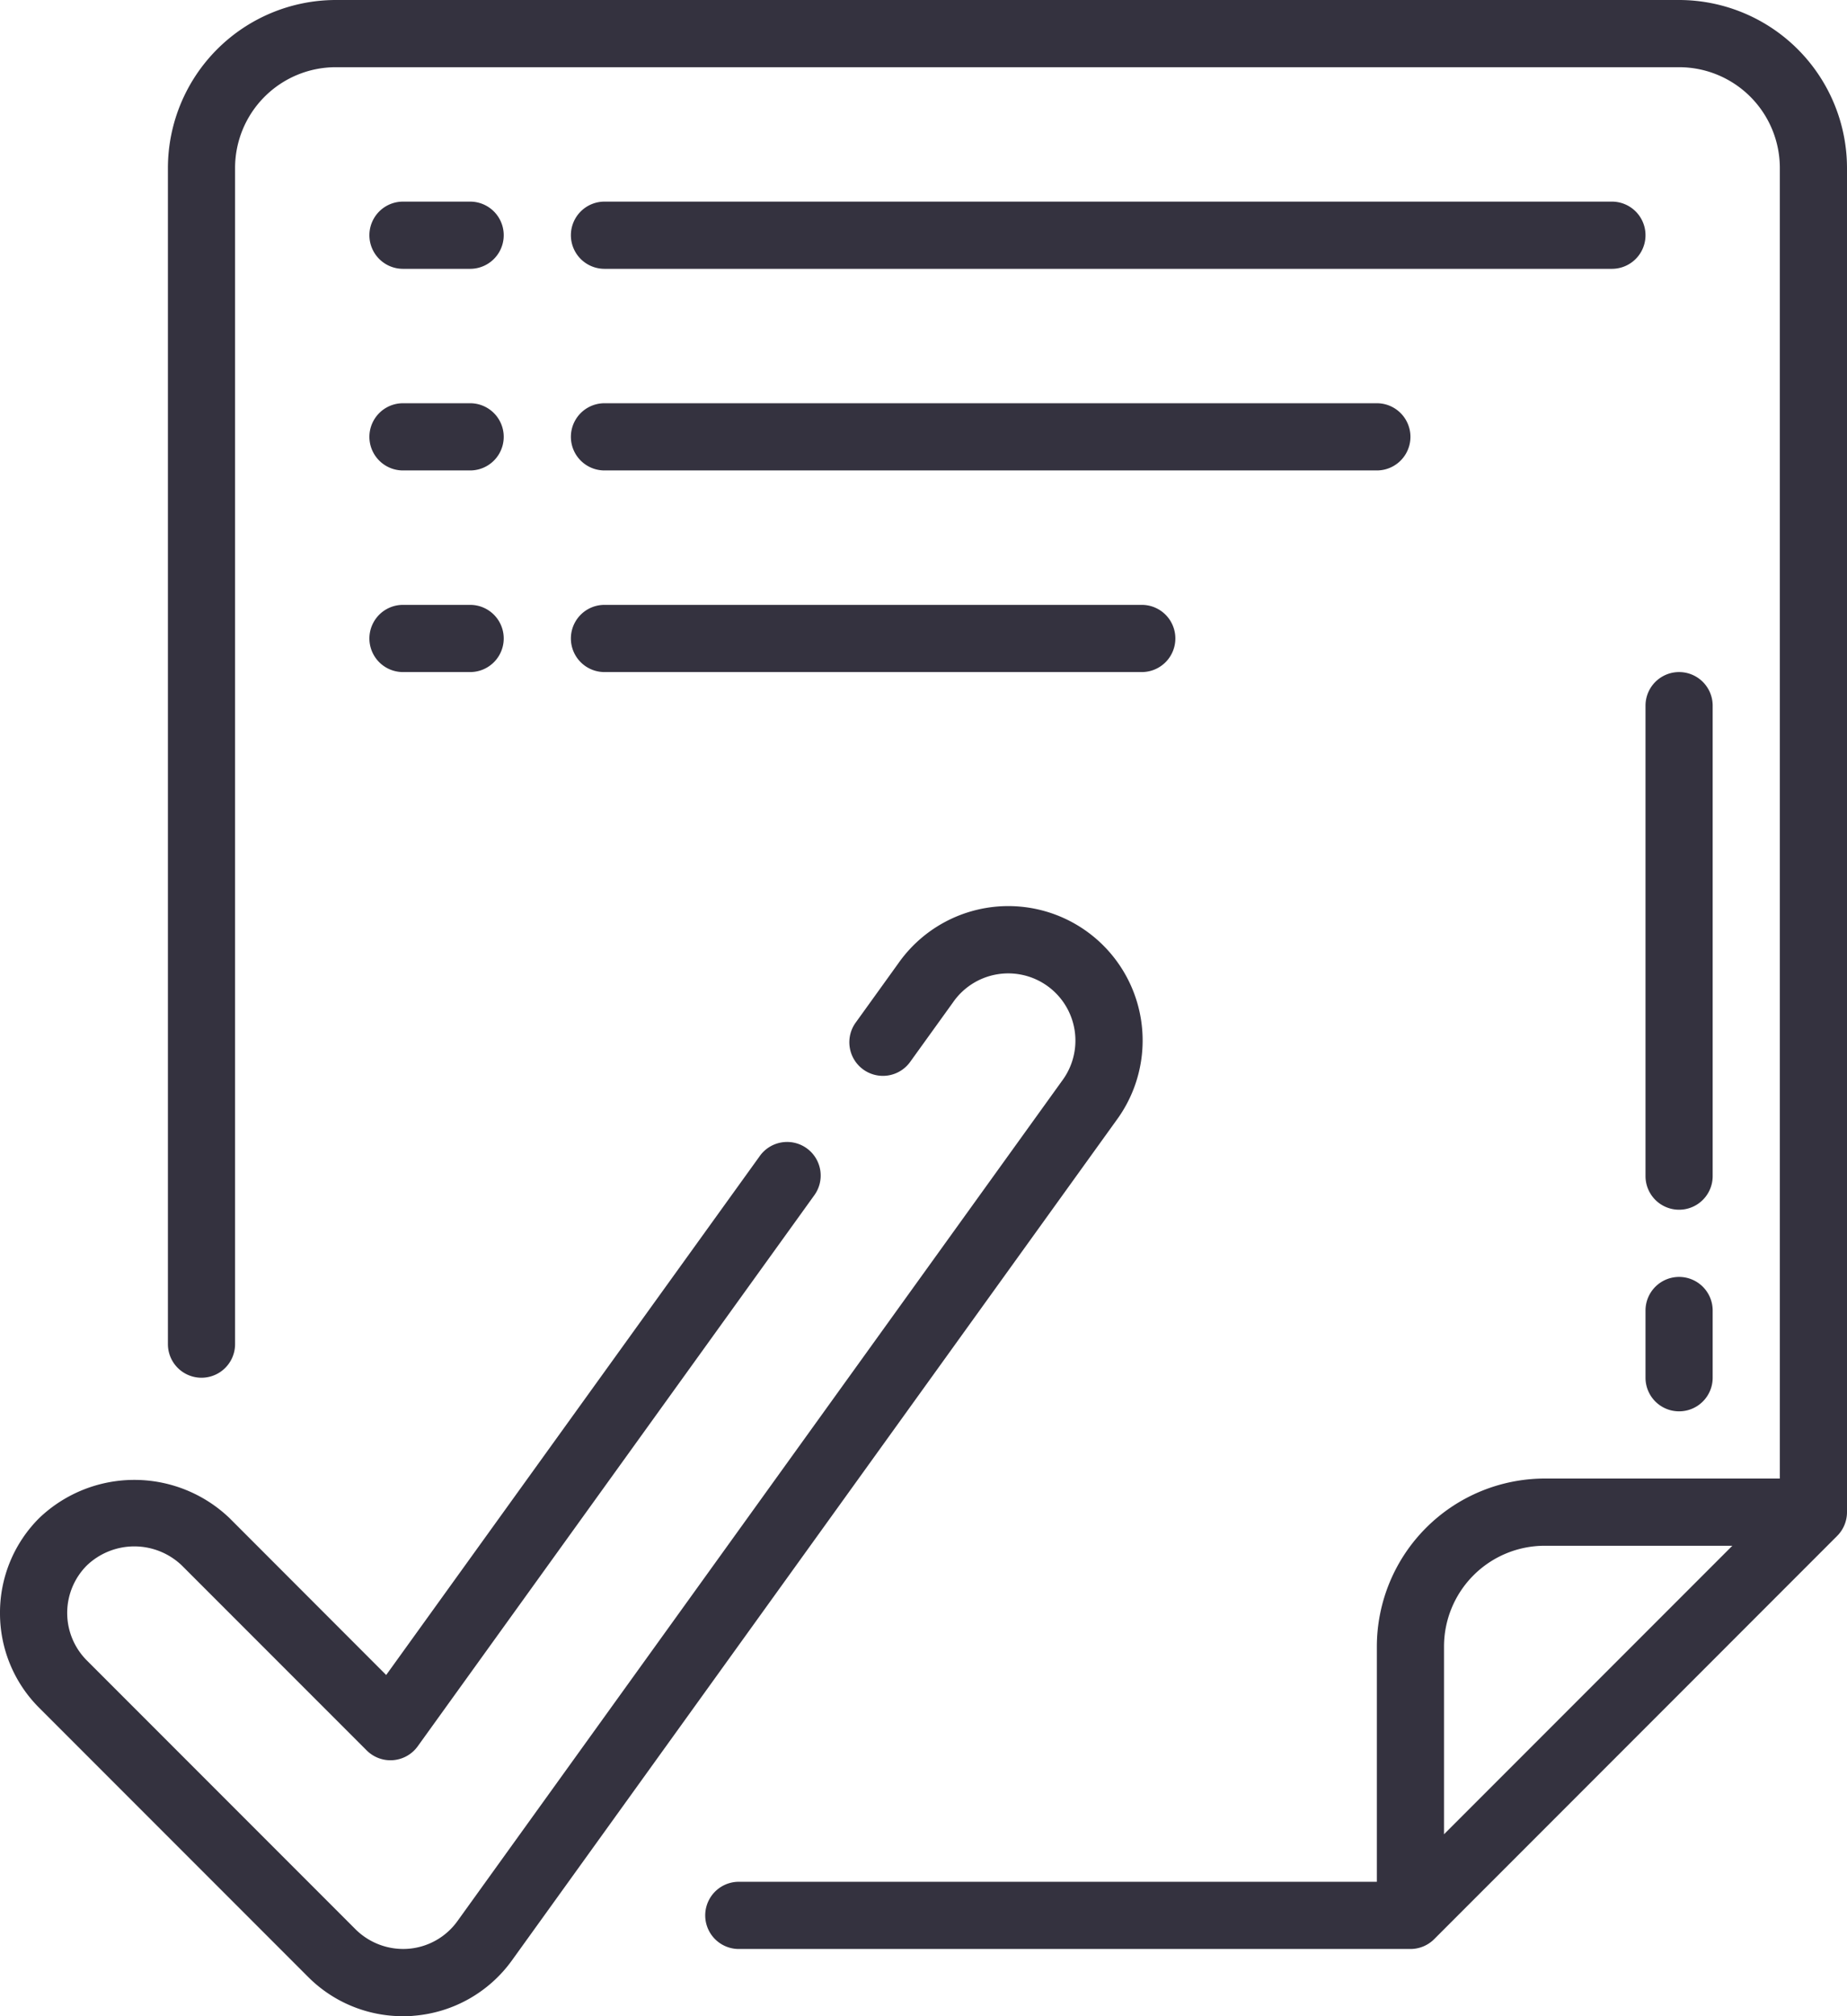 <svg width="55" height="60" fill="none" xmlns="http://www.w3.org/2000/svg"><path fill-rule="evenodd" clip-rule="evenodd" d="M46 46h5.586L43 54.586V49a3 3 0 0 1 3-3zm9-41a5.006 5.006 0 0 0-5-5H10a5.006 5.006 0 0 0-5 5v35a1 1 0 1 0 2 0V5a3 3 0 0 1 3-3h40a3 3 0 0 1 3 3v39h-7a5.006 5.006 0 0 0-5 5v7H22a1 1 0 0 0 0 2h20a1 1 0 0 0 .707-.293l12-12A1 1 0 0 0 55 45V5z" fill="#34323F"/><path fill-rule="evenodd" clip-rule="evenodd" d="M0 48a3.971 3.971 0 0 0 1.172 2.828l8 8A3.978 3.978 0 0 0 12 60c.106 0 .213 0 .322-.013a3.993 3.993 0 0 0 2.924-1.65l18-25a4 4 0 1 0-6.492-4.674l-1.262 1.753a1 1 0 1 0 1.623 1.168l1.262-1.752a2 2 0 1 1 3.246 2.336l-18 25a1.99 1.99 0 0 1-1.46.825 2.016 2.016 0 0 1-1.577-.58l-8-8a2 2 0 0 1 0-2.827 2.047 2.047 0 0 1 2.828 0l5.506 5.505a1 1 0 0 0 1.518-.122l11.8-16.385a1 1 0 1 0-1.623-1.168L11.5 49.846l-4.671-4.674a4.1 4.1 0 0 0-5.657 0A3.97 3.97 0 0 0 0 48M14 6h-2a1 1 0 0 0 0 2h2a1 1 0 0 0 0-2M48 6H18a1 1 0 0 0 0 2h30a1 1 0 0 0 0-2M14 12h-2a1 1 0 1 0 0 2h2a1 1 0 1 0 0-2M18 14h23a1 1 0 1 0 0-2H18a1 1 0 0 0 0 2M14 18h-2a1 1 0 1 0 0 2h2a1 1 0 1 0 0-2M18 20h16a1 1 0 1 0 0-2H18a1 1 0 0 0 0 2M51 21a1 1 0 1 0-2 0v14a1 1 0 0 0 2 0V21zM50 38a1 1 0 0 0-1 1v2a1 1 0 0 0 2 0v-2a1 1 0 0 0-1-1" fill="#34323F"/></svg>